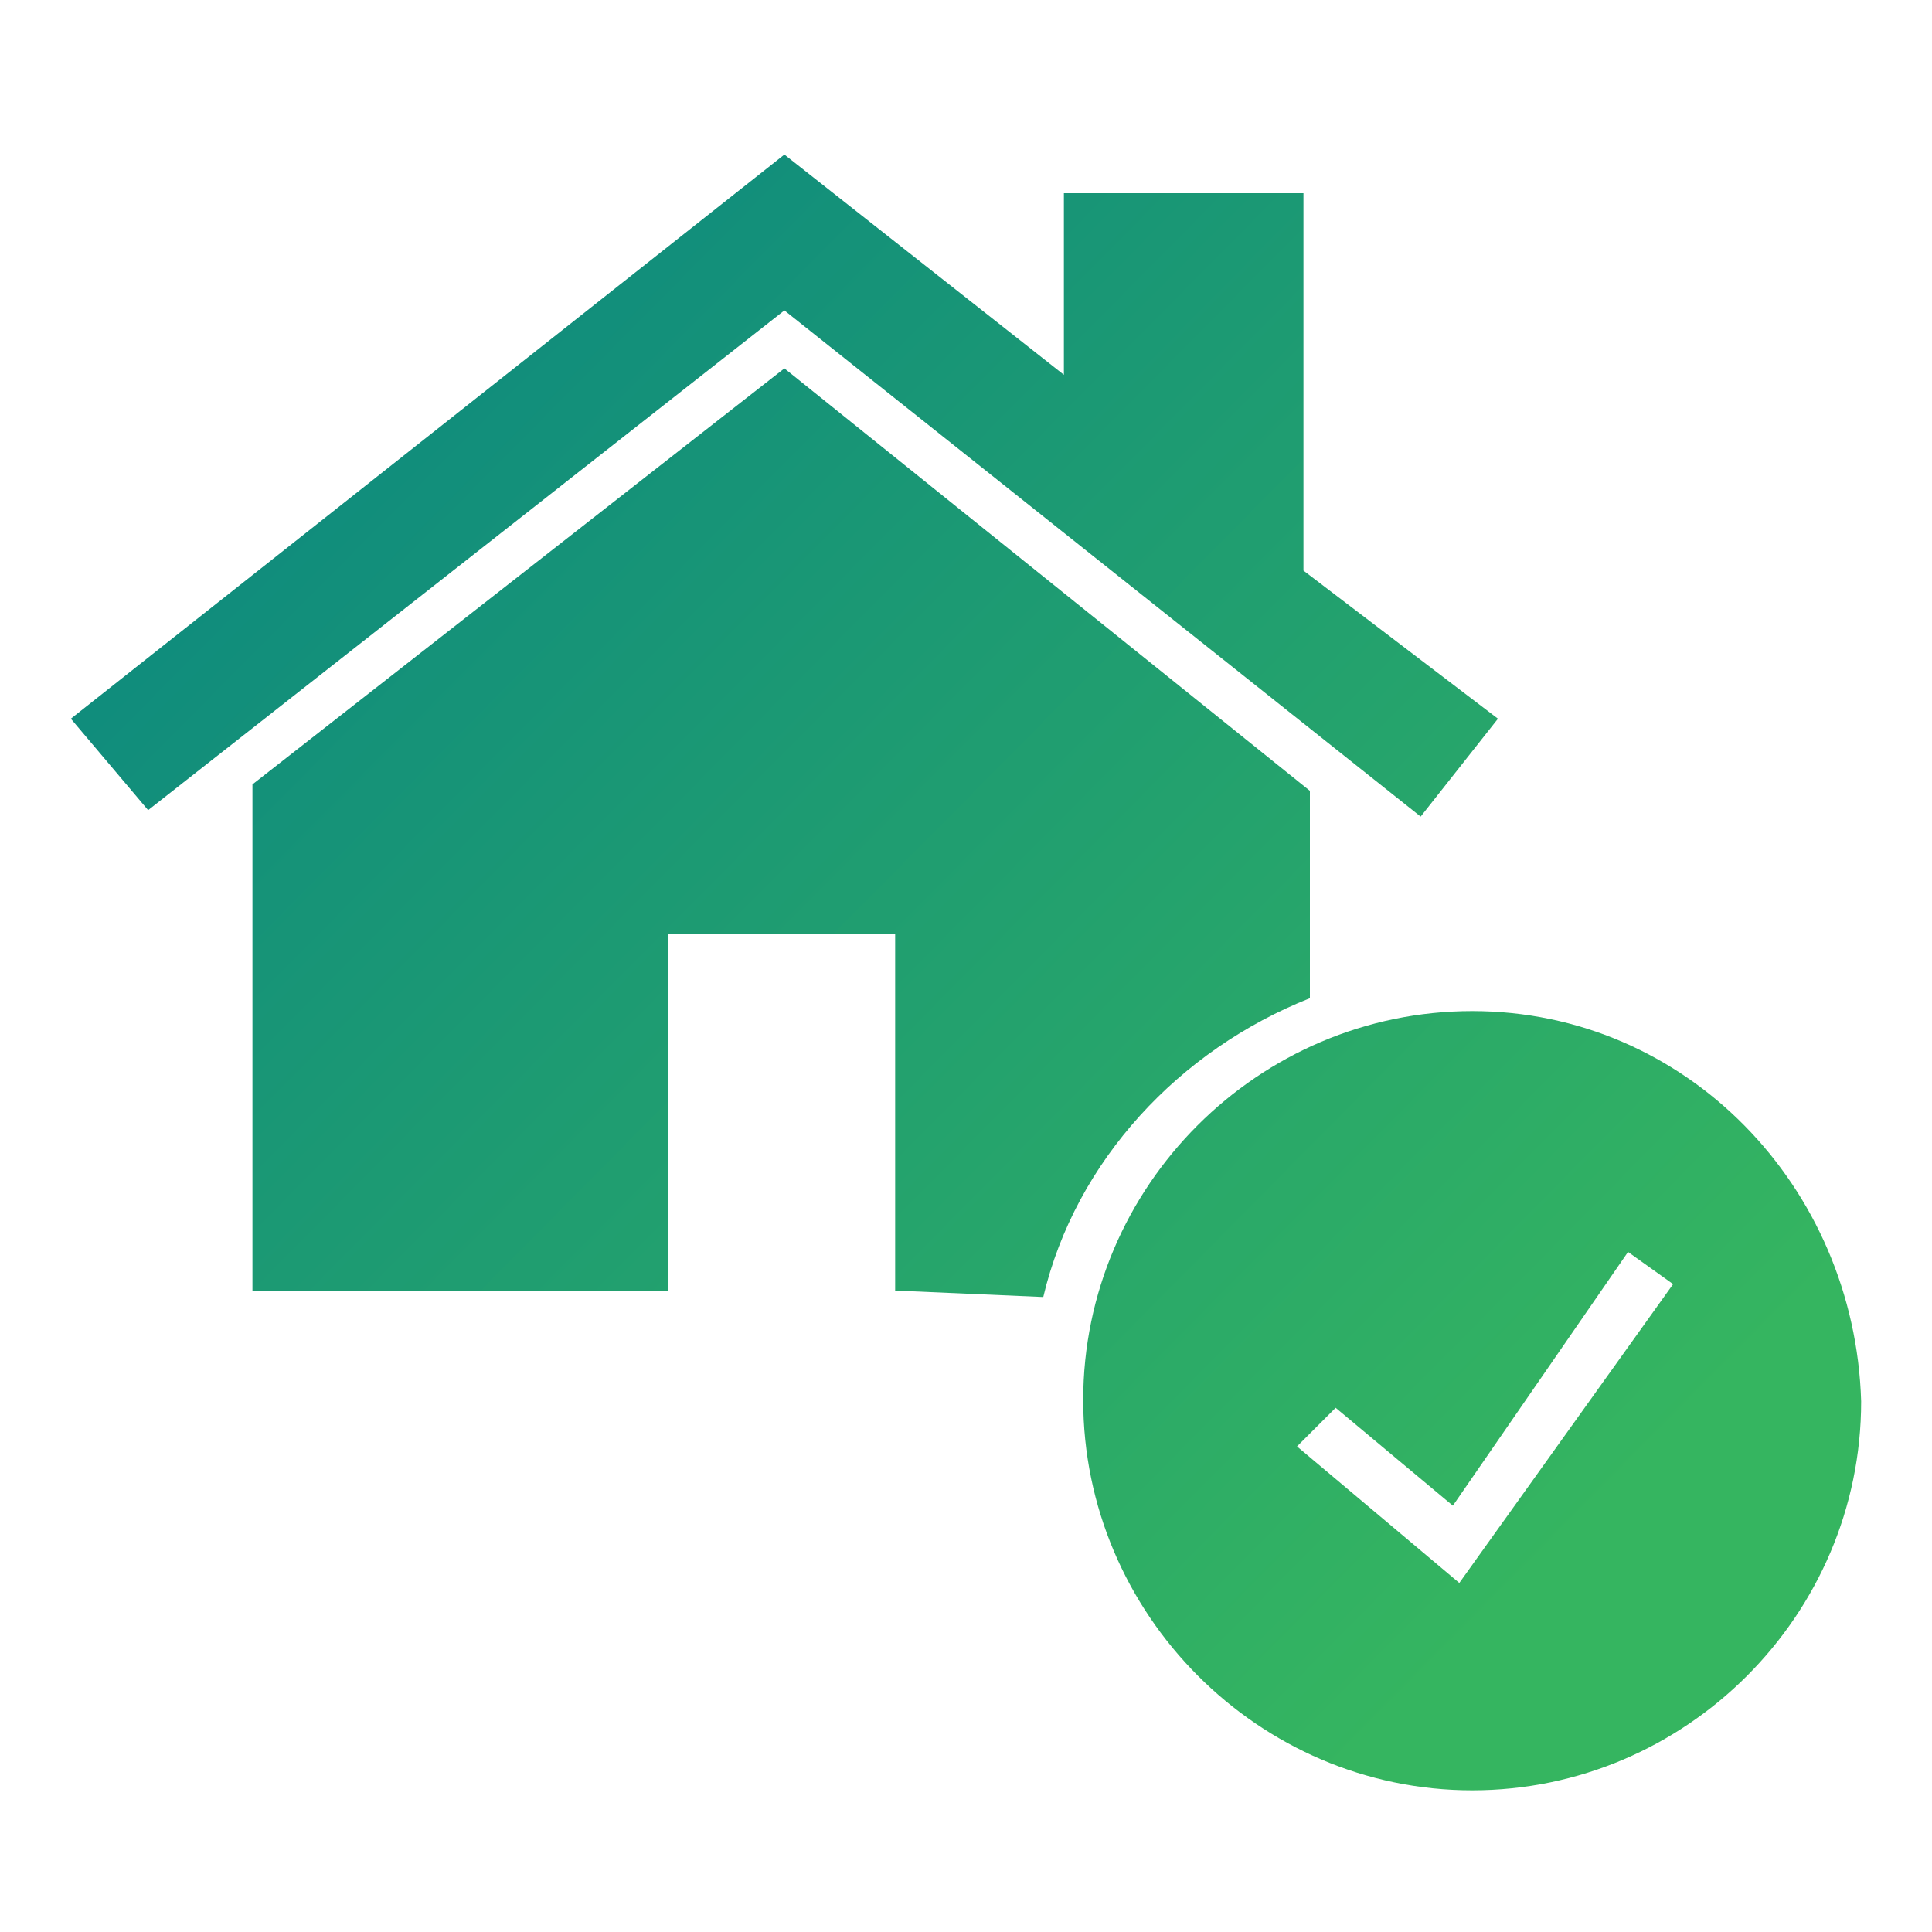 <?xml version="1.0" encoding="utf-8"?>
<!-- Generator: Adobe Illustrator 25.4.1, SVG Export Plug-In . SVG Version: 6.00 Build 0)  -->
<svg version="1.1" id="Layer_1" xmlns="http://www.w3.org/2000/svg" xmlns:xlink="http://www.w3.org/1999/xlink" x="0px" y="0px"
	 viewBox="0 0 150 150" style="enable-background:new 0 0 150 150;" xml:space="preserve">
<style type="text/css">
	.st0{fill-rule:evenodd;clip-rule:evenodd;fill:url(#SVGID_1_);}
	.st1{fill:url(#SVGID_00000020370749625225878970000000575405230839910543_);}
	.st2{fill-rule:evenodd;clip-rule:evenodd;fill:url(#SVGID_00000123411987814499203400000015447500441002329778_);}
</style>
<linearGradient id="SVGID_1_" gradientUnits="userSpaceOnUse" x1="24.618" y1="1107.578" x2="130.079" y2="1211.874" gradientTransform="matrix(1 0 0 1 0 -1100)">
	<stop  offset="0" style="stop-color:#0A8681"/>
	<stop  offset="1" style="stop-color:#35B560"/>
</linearGradient>
<polygon class="st0" points="11.5,62.9 60.9,24.1 110.3,63.4 116.3,55.8 101.2,44.3 101.2,15 82.6,15 82.6,29.1 60.9,12 5.5,55.8 
	"/>
<linearGradient id="SVGID_00000150821930581529985970000003786734020872531368_" gradientUnits="userSpaceOnUse" x1="18.331" y1="1113.936" x2="123.791" y2="1218.231" gradientTransform="matrix(1 0 0 1 0 -1100)">
	<stop  offset="0" style="stop-color:#0A8681"/>
	<stop  offset="1" style="stop-color:#35B560"/>
</linearGradient>
<path style="fill:url(#SVGID_00000150821930581529985970000003786734020872531368_);" d="M114.3,78.5c-16.6,0-30.2,13.6-30.2,30.2
	S97.7,139,114.3,139s30.2-13.6,30.2-30.2C144,92.1,130.9,78.5,114.3,78.5z M113.3,122.9l-12.6-10.6l3-3l9.1,7.6l13.6-19.7l3.5,2.5
	L113.3,122.9z"/>
<linearGradient id="SVGID_00000020359198727132126900000003622030474518269056_" gradientUnits="userSpaceOnUse" x1="5.823" y1="1126.584" x2="111.284" y2="1230.879" gradientTransform="matrix(1 0 0 1 0 -1100)">
	<stop  offset="0" style="stop-color:#0A8681"/>
	<stop  offset="1" style="stop-color:#35B560"/>
</linearGradient>
<path style="fill-rule:evenodd;clip-rule:evenodd;fill:url(#SVGID_00000020359198727132126900000003622030474518269056_);" d="
	M81,100.7c2.5-10.6,10.6-19.2,20.7-23.2V61.4L60.9,28.6L19.6,60.9v39.3h32.3V72.5h17.6v27.7L81,100.7L81,100.7z"/>
</svg>
